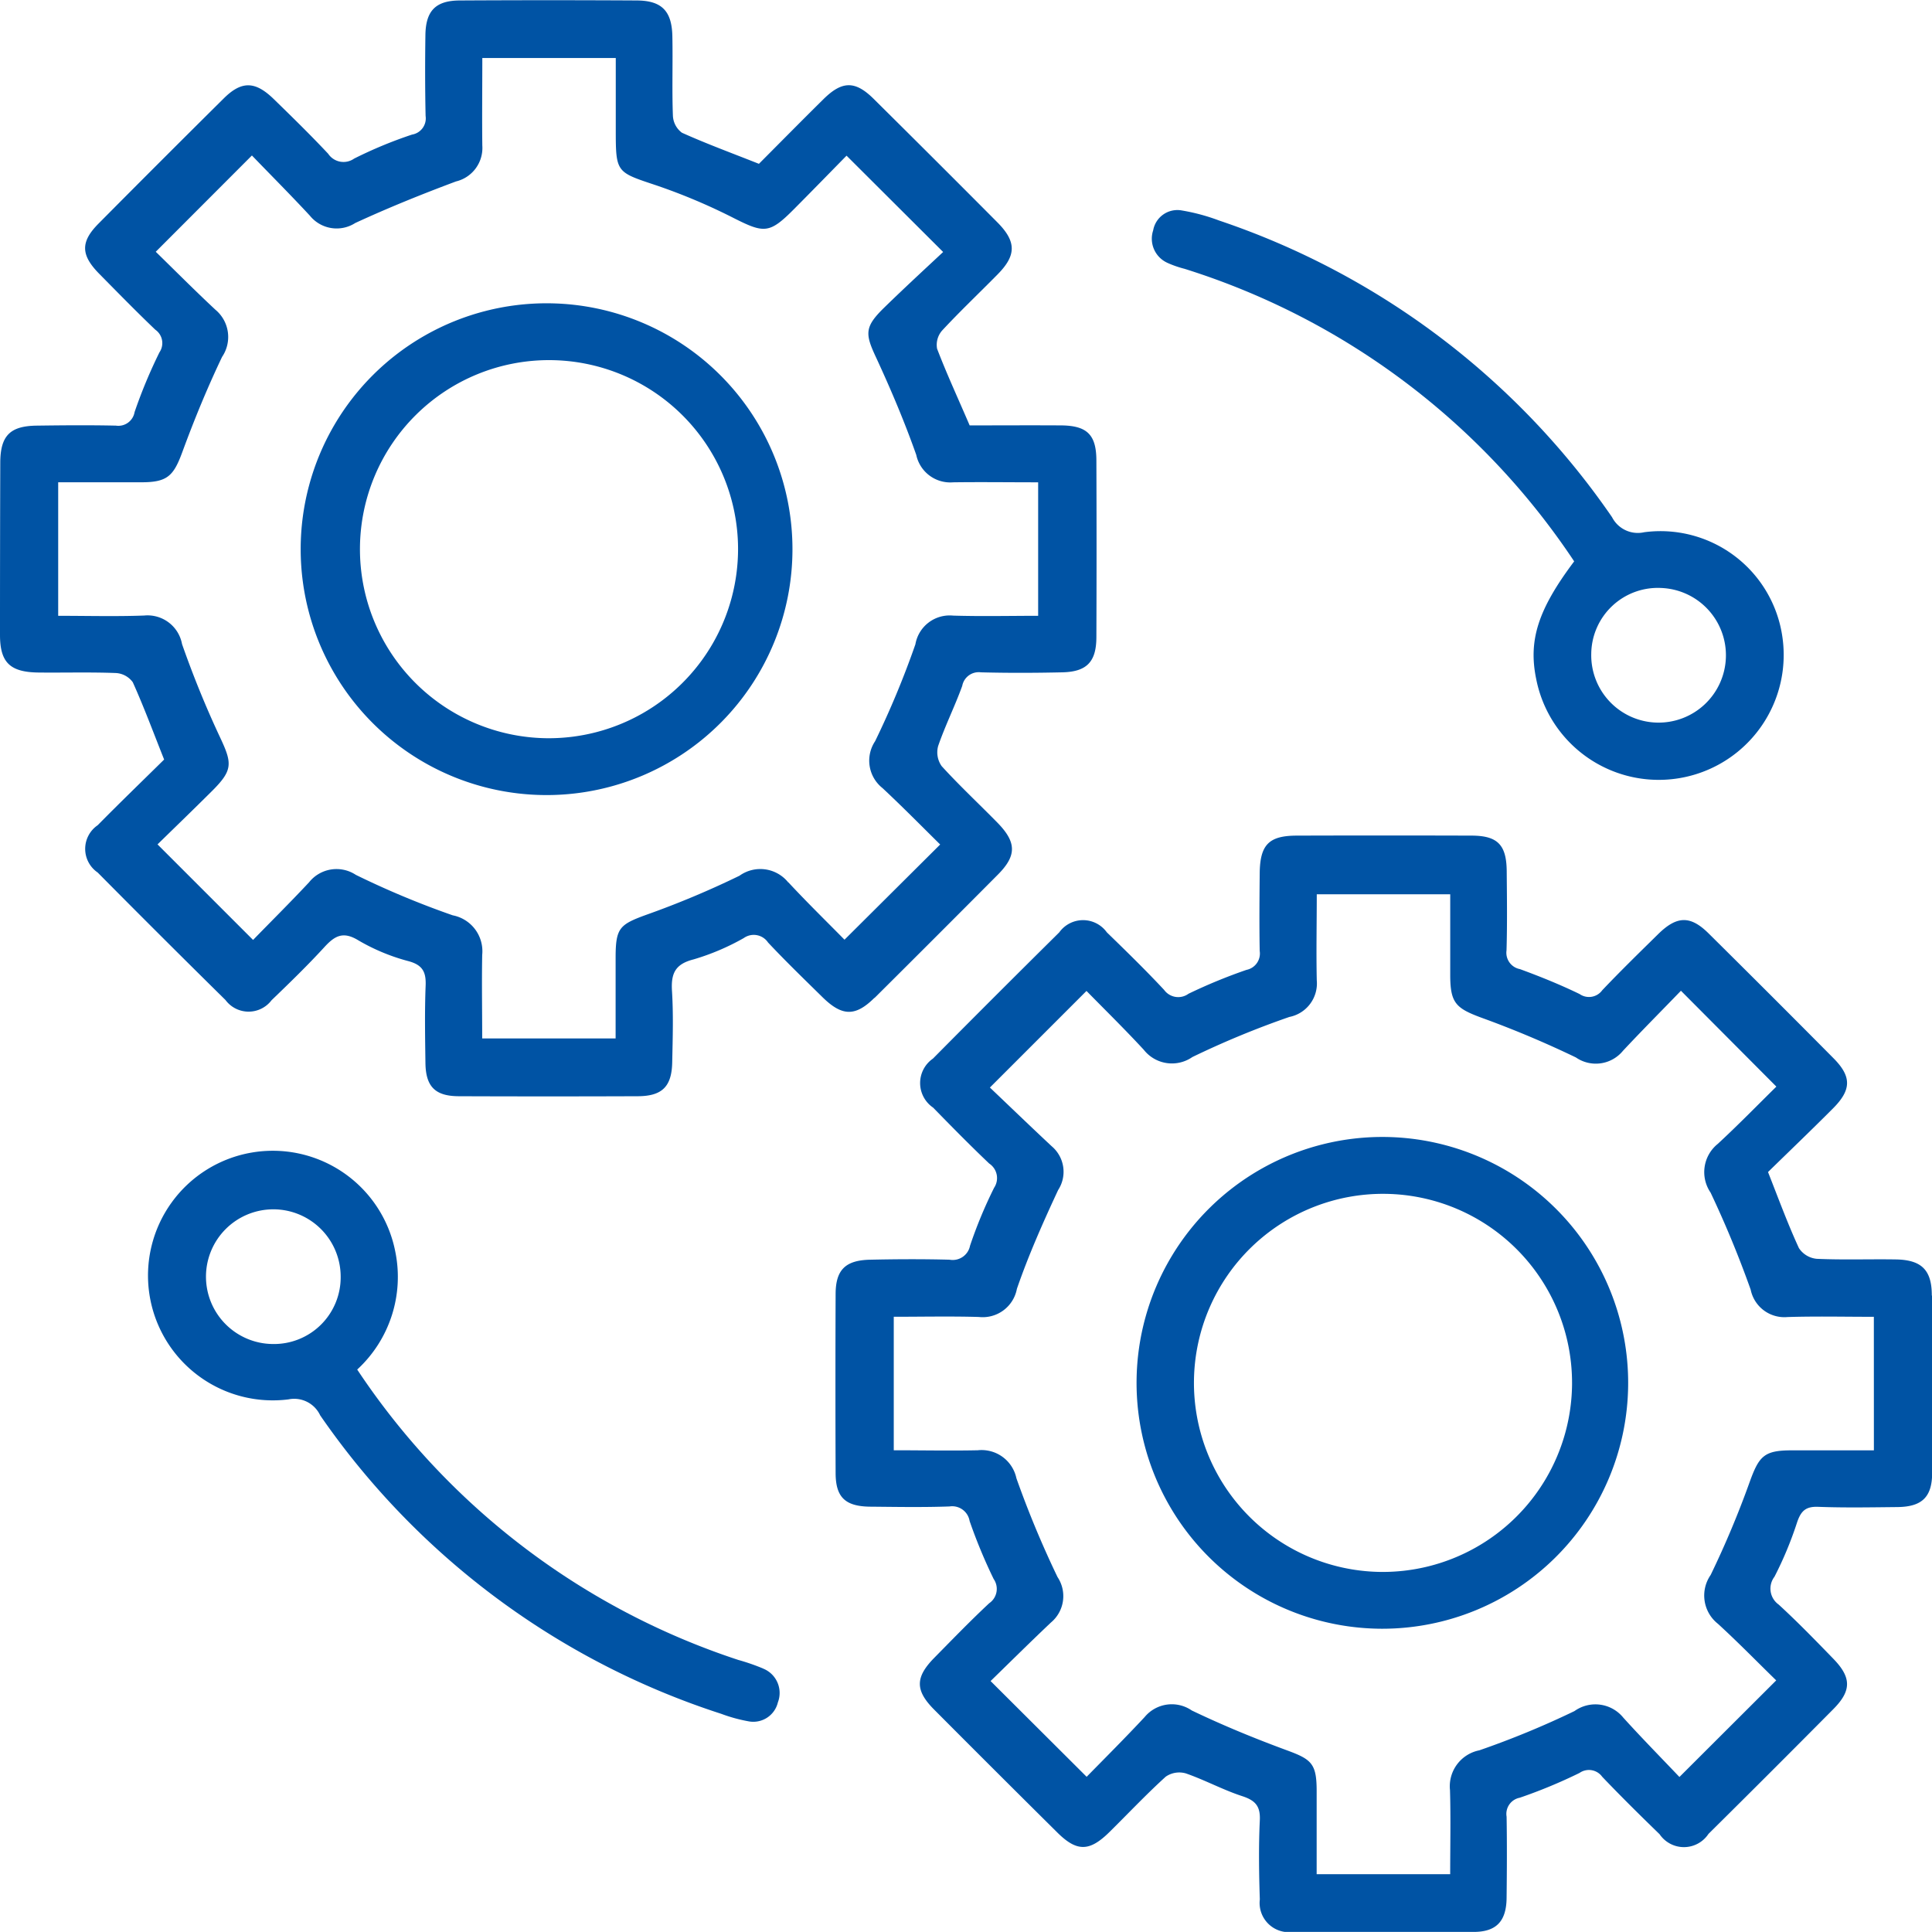 <svg xmlns="http://www.w3.org/2000/svg" xmlns:xlink="http://www.w3.org/1999/xlink" width="50.003" height="50" viewBox="0 0 50.003 50"><defs><clipPath id="clip-path"><rect id="Rectangle_106" data-name="Rectangle 106" width="50.003" height="50" fill="#0053a4"></rect></clipPath></defs><g id="Group_190" data-name="Group 190" transform="translate(-794 -1804)"><rect id="Rectangle_135" data-name="Rectangle 135" width="50" height="50" transform="translate(794 1804)" fill="#efefef" opacity="0"></rect><g id="Group_95" data-name="Group 95" transform="translate(794 1803.786)"><g id="Group_94" data-name="Group 94" transform="translate(0 0.214)" clip-path="url(#clip-path)"><path id="Path_164" data-name="Path 164" d="M182.414,165.958c0-.658-.267-.919-.931-.93-.683-.011-1.367.015-2.049-.016a.621.621,0,0,1-.459-.277c-.285-.617-.52-1.257-.8-1.969.534-.522,1.114-1.077,1.681-1.646.481-.482.486-.824.013-1.3q-1.609-1.623-3.233-3.231c-.472-.467-.821-.456-1.305.02s-.976.956-1.446,1.451a.424.424,0,0,1-.585.1c-.5-.243-1.022-.454-1.546-.646a.431.431,0,0,1-.347-.485c.02-.682.011-1.366.005-2.049s-.235-.919-.908-.921q-2.259-.007-4.519,0c-.731,0-.96.235-.966.984-.006.665-.012,1.331,0,2a.432.432,0,0,1-.343.491,13.78,13.78,0,0,0-1.5.618.451.451,0,0,1-.631-.1c-.478-.512-.978-1-1.482-1.489a.758.758,0,0,0-1.232,0q-1.643,1.626-3.27,3.268a.769.769,0,0,0,.006,1.268c.477.489.956.976,1.451,1.447a.451.451,0,0,1,.127.627,11.786,11.786,0,0,0-.623,1.5.457.457,0,0,1-.53.362c-.683-.018-1.366-.015-2.049,0-.646.012-.9.261-.9.894q-.009,2.311,0,4.623c0,.635.251.869.9.875.683.006,1.367.019,2.049-.006a.457.457,0,0,1,.519.377,13.6,13.6,0,0,0,.622,1.5.449.449,0,0,1-.115.628c-.486.454-.949.933-1.416,1.407-.5.506-.505.846-.012,1.343q1.593,1.6,3.2,3.193c.5.493.826.486,1.338-.019.486-.479.955-.978,1.46-1.436a.616.616,0,0,1,.519-.084c.494.171.96.426,1.457.588.338.11.476.256.458.625-.032.681-.022,1.366,0,2.048a.757.757,0,0,0,.855.842q2.338.017,4.676,0c.594,0,.85-.279.856-.882.008-.7.012-1.4,0-2.1a.426.426,0,0,1,.34-.491,13.274,13.274,0,0,0,1.548-.642.424.424,0,0,1,.587.1c.484.507.983,1,1.485,1.487a.761.761,0,0,0,1.265-.009q1.624-1.608,3.233-3.231c.472-.476.469-.817,0-1.3s-.927-.956-1.417-1.405a.506.506,0,0,1-.108-.72,9.45,9.45,0,0,0,.583-1.4c.1-.3.223-.422.549-.409.682.026,1.366.013,2.049.006.635-.006.9-.256.9-.891q.013-2.285,0-4.57m-1.508,3.993c-.711,0-1.421,0-2.132,0s-.841.151-1.082.817a24.474,24.474,0,0,1-1.011,2.409.932.932,0,0,0,.187,1.262c.529.484,1.031,1,1.51,1.466l-2.505,2.5c-.451-.475-.963-.995-1.453-1.536a.93.93,0,0,0-1.263-.17,22.925,22.925,0,0,1-2.463,1.016.949.949,0,0,0-.759,1.031c.021.714.005,1.429.005,2.175h-3.456c0-.729,0-1.441,0-2.153s-.133-.819-.775-1.055c-.833-.307-1.658-.646-2.458-1.03a.912.912,0,0,0-1.22.172c-.5.536-1.018,1.054-1.5,1.545l-2.486-2.478c.507-.493,1.029-1.011,1.563-1.516a.889.889,0,0,0,.169-1.176,25.708,25.708,0,0,1-1.064-2.557.921.921,0,0,0-1-.724c-.714.015-1.428,0-2.174,0v-3.455c.737,0,1.467-.016,2.2.005a.9.9,0,0,0,.987-.729c.3-.87.677-1.719,1.067-2.556a.865.865,0,0,0-.166-1.133c-.548-.512-1.088-1.033-1.6-1.52l2.5-2.5c.465.475.987.986,1.482,1.522a.927.927,0,0,0,1.258.189,23.062,23.062,0,0,1,2.511-1.038.884.884,0,0,0,.709-.949c-.016-.731,0-1.463,0-2.226h3.454c0,.7,0,1.4,0,2.09,0,.719.144.858.795,1.1a26.333,26.333,0,0,1,2.457,1.033.908.908,0,0,0,1.219-.172c.5-.535,1.018-1.054,1.5-1.554l2.47,2.481c-.47.462-.98.986-1.516,1.482a.938.938,0,0,0-.186,1.262,27.148,27.148,0,0,1,1.037,2.511.89.89,0,0,0,.953.709c.732-.023,1.464-.006,2.235-.006Z" transform="translate(-132.416 -132.432)" fill="#0053a4"></path><path id="Path_165" data-name="Path 165" d="M22.635,25.828q1.6-1.591,3.195-3.195c.488-.492.48-.837-.02-1.346-.478-.487-.979-.954-1.438-1.458a.618.618,0,0,1-.091-.522c.182-.527.433-1.03.623-1.555a.434.434,0,0,1,.485-.351c.7.018,1.4.016,2.1,0,.636-.013.885-.269.887-.907q.009-2.285,0-4.57c0-.675-.241-.909-.918-.914-.8-.005-1.607,0-2.362,0-.3-.7-.594-1.334-.843-1.985a.562.562,0,0,1,.13-.47c.464-.5.961-.97,1.44-1.457s.49-.841-.01-1.344q-1.591-1.6-3.2-3.194c-.48-.476-.818-.47-1.3.006-.572.565-1.136,1.137-1.671,1.674-.7-.278-1.358-.519-1.993-.805A.58.58,0,0,1,17.416,3c-.026-.682,0-1.366-.014-2.048-.01-.664-.27-.936-.921-.94q-2.285-.013-4.571,0c-.636,0-.892.267-.9.9C11,1.6,11,2.3,11.015,3a.425.425,0,0,1-.35.483,11.222,11.222,0,0,0-1.5.622.477.477,0,0,1-.671-.125c-.455-.485-.931-.951-1.408-1.415s-.83-.483-1.3-.013Q4.16,4.164,2.551,5.786c-.471.474-.463.813.017,1.3s.957.975,1.451,1.447a.423.423,0,0,1,.108.586,13.013,13.013,0,0,0-.644,1.547A.426.426,0,0,1,3,11.016c-.683-.015-1.366-.009-2.049,0s-.941.252-.944.956Q0,14.2,0,16.433c0,.716.261.965,1,.973.665.007,1.332-.013,2,.013a.579.579,0,0,1,.437.239c.286.634.528,1.289.811,2-.552.544-1.143,1.115-1.72,1.7a.741.741,0,0,0,0,1.224q1.645,1.661,3.308,3.3a.745.745,0,0,0,1.192.006c.467-.449.932-.9,1.37-1.378.269-.293.485-.414.881-.17a5.177,5.177,0,0,0,1.3.538c.364.1.451.285.437.634-.026.664-.014,1.33-.005,2,.008.611.252.858.863.86q2.312.009,4.624,0c.639,0,.89-.248.9-.887.013-.613.032-1.227-.006-1.838-.028-.45.081-.695.557-.816a6.154,6.154,0,0,0,1.3-.552.446.446,0,0,1,.629.114c.455.485.934.948,1.408,1.414.508.5.852.508,1.345.019M20.4,22.837a.927.927,0,0,0-1.261-.172,23.348,23.348,0,0,1-2.411,1.011c-.688.251-.792.339-.795,1.086,0,.7,0,1.392,0,2.114H12.48c0-.735-.013-1.448,0-2.16a.946.946,0,0,0-.762-1.026,22.509,22.509,0,0,1-2.508-1.047A.908.908,0,0,0,8,22.834c-.49.524-1,1.03-1.45,1.493L4.077,21.854c.415-.406.917-.89,1.411-1.382.538-.536.526-.711.211-1.381-.37-.787-.7-1.6-.987-2.419a.908.908,0,0,0-.982-.741c-.73.027-1.462.007-2.224.007V12.482c.732,0,1.444,0,2.157,0,.67,0,.829-.165,1.057-.785.306-.833.645-1.658,1.027-2.459a.918.918,0,0,0-.172-1.222c-.536-.5-1.052-1.02-1.544-1.5L6.52,4.024c.482.5,1,1.019,1.5,1.558a.891.891,0,0,0,1.174.19c.853-.394,1.727-.747,2.608-1.076a.891.891,0,0,0,.681-.929c-.009-.734,0-1.469,0-2.266h3.454q0,.931,0,1.864c0,1.109.017,1.087,1.042,1.43A15.33,15.33,0,0,1,19,5.649c.779.392.917.4,1.548-.235.467-.469.929-.944,1.362-1.385l2.5,2.493c-.5.467-1.022.948-1.532,1.446s-.488.678-.2,1.292c.38.822.735,1.659,1.036,2.513a.9.9,0,0,0,.955.71c.718-.01,1.435,0,2.2,0v3.455c-.737,0-1.468.017-2.2-.005a.9.9,0,0,0-.977.742,23.116,23.116,0,0,1-1.043,2.509.906.906,0,0,0,.193,1.214c.524.49,1.026,1,1.491,1.459l-2.476,2.464c-.428-.436-.952-.947-1.45-1.482" transform="translate(0 0)" fill="#0053a4"></path><path id="Path_166" data-name="Path 166" d="M212.813,40.119a2.727,2.727,0,0,0,.445.155,18.887,18.887,0,0,1,10.085,7.572c-.934,1.242-1.19,2.041-.983,3.044a3.233,3.233,0,0,0,6.373-1.08,3.187,3.187,0,0,0-3.578-2.718.749.749,0,0,1-.831-.388,20.132,20.132,0,0,0-10.172-7.68,5.123,5.123,0,0,0-.958-.259.636.636,0,0,0-.747.513.685.685,0,0,0,.367.841M225.6,48.535a1.743,1.743,0,1,1-1.815,1.7,1.723,1.723,0,0,1,1.815-1.7" transform="translate(-182.601 -33.317)" fill="#0053a4"></path><path id="Path_167" data-name="Path 167" d="M43.287,225.667a5.455,5.455,0,0,0-.643-.223,18.927,18.927,0,0,1-9.865-7.516,3.26,3.26,0,0,0,.986-3.05A3.23,3.23,0,1,0,31,218.7a.742.742,0,0,1,.82.412A20.122,20.122,0,0,0,42.2,226.838a4.054,4.054,0,0,0,.7.193.654.654,0,0,0,.767-.49.679.679,0,0,0-.384-.874m-12.692-8.4a1.743,1.743,0,1,1,1.76-1.752,1.726,1.726,0,0,1-1.76,1.752" transform="translate(-23.534 -182.482)" fill="#0053a4"></path><path id="Path_168" data-name="Path 168" d="M216.131,209.656A6.364,6.364,0,1,0,216,222.383a6.364,6.364,0,0,0,.127-12.727m-.2,11.256a4.893,4.893,0,1,1,5-4.857,4.9,4.9,0,0,1-5,4.857" transform="translate(-180.24 -180.229)" fill="#0053a4"></path><path id="Path_169" data-name="Path 169" d="M62.251,55.9a6.364,6.364,0,1,0,.015,12.727A6.364,6.364,0,0,0,62.251,55.9m-.084,11.256a4.893,4.893,0,1,1,4.968-4.916,4.9,4.9,0,0,1-4.968,4.916" transform="translate(-48.033 -48.05)" fill="#0053a4"></path></g></g></g></svg>